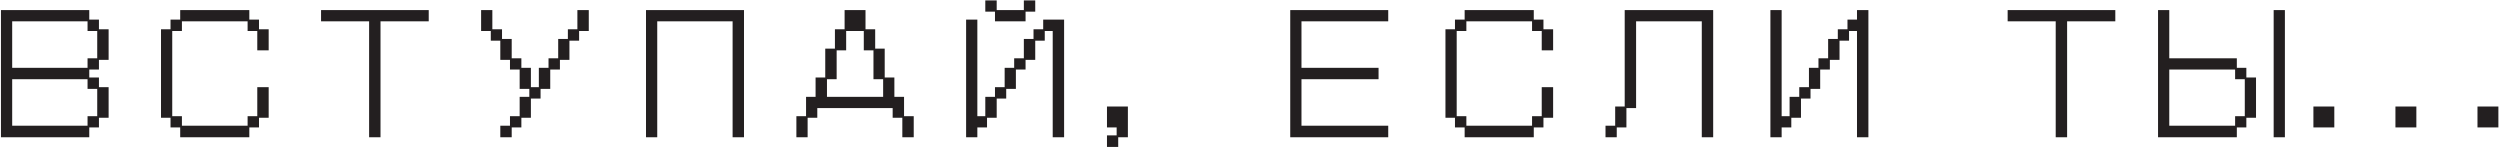<?xml version="1.0" encoding="UTF-8"?> <svg xmlns="http://www.w3.org/2000/svg" width="1458" height="86" viewBox="0 0 1458 86" fill="none"><path d="M0.555 5.883H52.061V11.434H57.703V17.076H63.345V34.912H57.703V40.554H52.061V45.195H57.703V50.837H63.345V68.673H57.703V74.315H52.061V80.048H0.555V5.883ZM51.06 39.553V34.002H56.702V18.077H51.06V12.435H7.107V39.553H51.06ZM51.06 73.314V67.763H56.702V51.838H51.06V46.196H7.107V73.314H51.06ZM93.899 17.076H99.45V11.434H105.092V5.883H145.405V11.434H151.047V17.076H156.689V29.361H150.046V18.077H144.404V12.435H106.093V18.077H100.451V67.763H106.093V73.314H144.404V67.763H150.046V50.837H156.689V68.673H151.047V74.315H145.405V80.048H105.092V74.315H99.45V68.673H93.899V17.076ZM215.27 12.435H187.242V5.883H250.032V12.435H221.913V80.048H215.27V12.435ZM291.779 73.314H297.421V67.763H303.063V56.479H308.705V51.838H303.063V40.554H297.421V34.912H291.779V23.719H286.228V18.077H280.586V5.883H287.138V17.076H292.78V22.718H298.422V34.002H304.064V39.553H309.615V50.837H314.256V39.553H319.898V34.002H325.54V22.718H331.182V17.076H336.733V5.883H343.376V18.077H337.734V23.719H332.092V34.912H326.541V40.554H320.899V51.838H315.257V57.48H309.615V68.673H304.064V74.315H298.422V80.048H291.779V73.314ZM376.75 5.883H433.898V80.048H427.255V12.435H383.302V80.048H376.75V5.883ZM464.452 67.763H470.094V56.479H475.645V45.195H481.287V28.36H486.929V17.076H492.571V5.883H504.765V17.076H510.407V28.36H515.958V45.195H521.6V56.479H527.242V67.763H532.884V80.048H526.241V68.673H520.599V63.031H476.646V68.673H471.004V80.048H464.452V67.763ZM515.048 56.479V46.196H509.406V29.361H503.764V18.077H493.481V29.361H487.93V46.196H482.288V56.479H515.048ZM580.272 6.793H574.63V0.241H581.273V5.883H597.107V0.241H603.75V6.793H598.108V12.435H580.272V6.793ZM563.437 11.434H569.989V67.763H574.63V56.479H580.272V50.837H585.914V39.553H591.465V34.002H597.107V22.718H602.749V17.076H608.391V11.434H620.585V80.048H613.942V18.077H609.301V23.719H603.75V34.912H598.108V40.554H592.466V51.838H586.824V57.48H581.273V68.673H575.631V74.315H569.989V80.048H563.437V11.434ZM651.23 78.956V74.315H645.588V62.121H657.782V80.048H652.14V85.69H645.588V78.956H651.23ZM752.468 5.883H809.616V12.435H759.02V39.553H803.974V46.196H759.02V73.314H809.616V80.048H752.468V5.883ZM842.99 17.076H848.541V11.434H854.184V5.883H894.496V11.434H900.139V17.076H905.781V29.361H899.137V18.077H893.496V12.435H855.184V18.077H849.542V67.763H855.184V73.314H893.496V67.763H899.137V50.837H905.781V68.673H900.139V74.315H894.496V80.048H854.184V74.315H848.541V68.673H842.99V17.076ZM936.334 73.314H941.976V62.121H947.527V5.883H999.124V80.048H992.481V12.435H954.17V63.031H948.528V74.315H942.886V80.048H936.334V73.314ZM1032.5 5.883H1039.05V67.763H1043.69V56.479H1049.33V50.837H1054.98V39.553H1060.53V34.002H1066.17V22.718H1071.81V17.076H1077.45V11.434H1083V5.883H1089.65V80.048H1083V18.077H1078.36V23.719H1072.81V34.912H1067.17V40.554H1061.53V51.838H1055.89V57.48H1050.33V68.673H1044.69V74.315H1039.05V80.048H1032.5V5.883ZM1198.89 12.435H1170.86V5.883H1233.65V12.435H1205.54V80.048H1198.89V12.435ZM1258.57 5.883H1265.12V34.002H1304.52V39.553H1310.07V45.195H1315.71V68.673H1310.07V74.315H1304.52V80.048H1258.57V5.883ZM1326 5.883H1332.55V80.048H1326V5.883ZM1303.52 73.314V67.763H1309.16V46.196H1303.52V40.554H1265.12V73.314H1303.52ZM1349.18 62.121H1361.37V74.315H1349.18V62.121ZM1397.02 62.121H1409.22V74.315H1397.02V62.121ZM1444.87 62.121H1457.06V74.315H1444.87V62.121Z" fill="#231F20"></path></svg> 